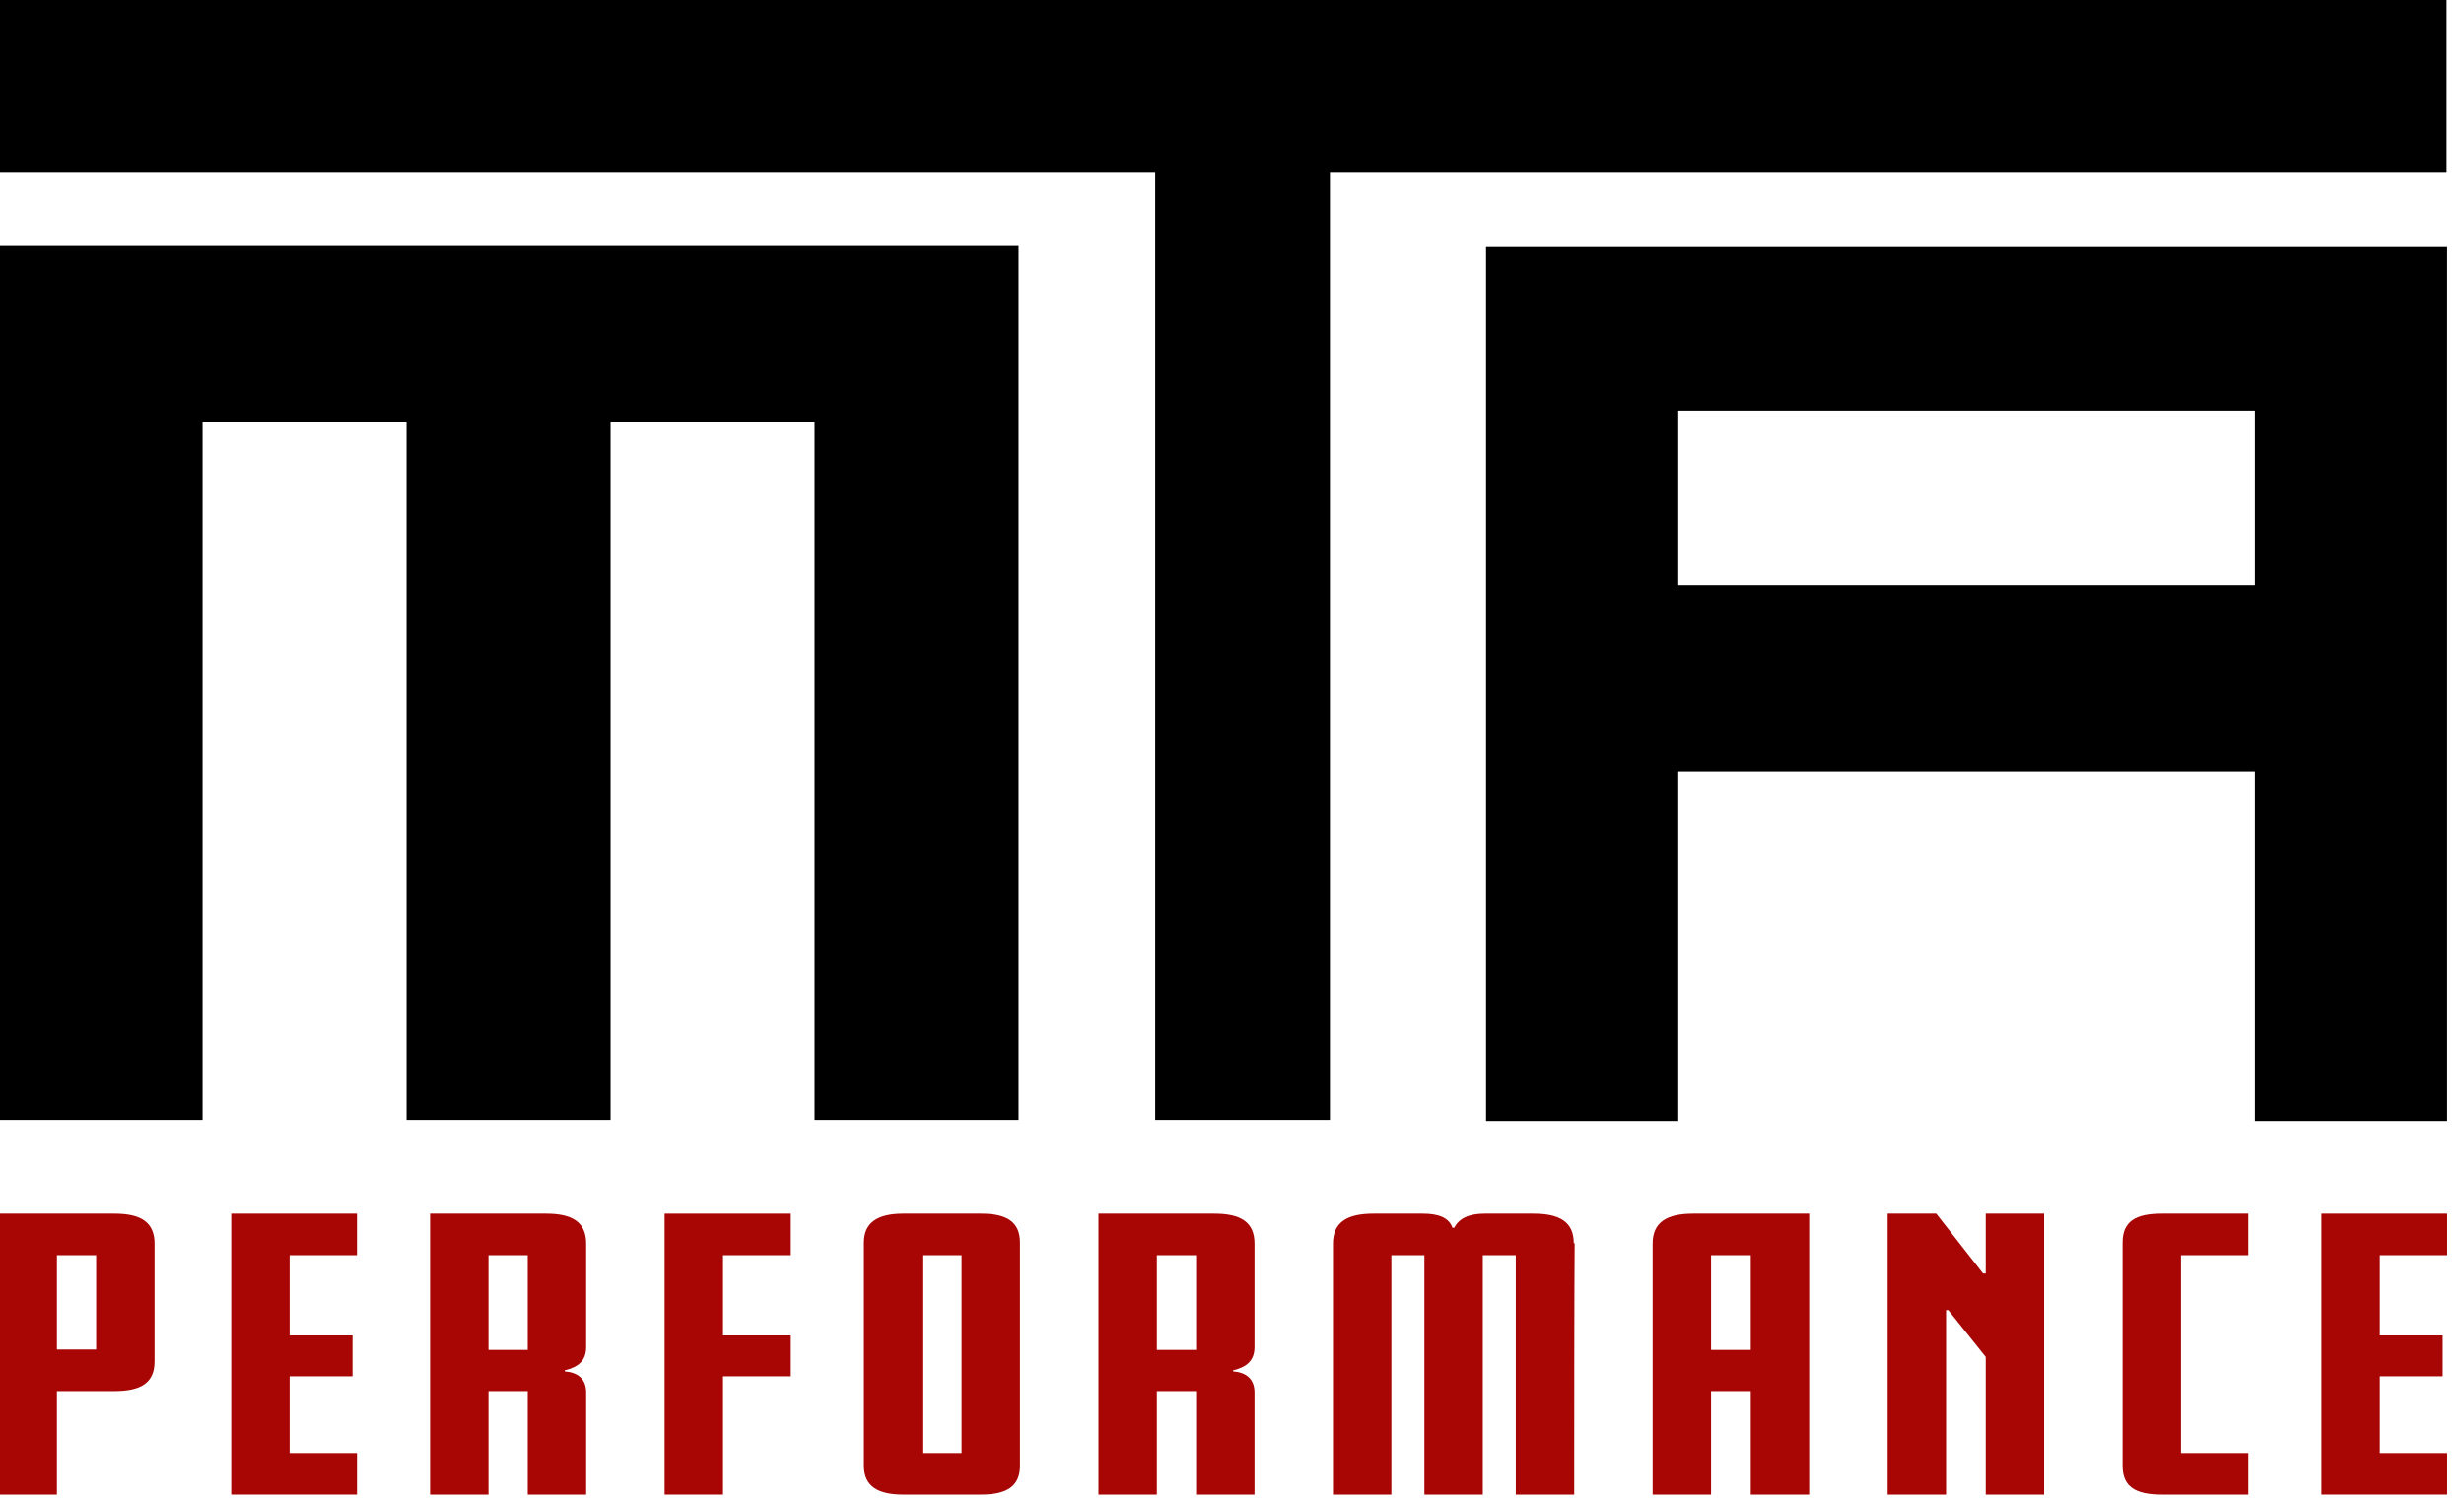 <?xml version="1.0" encoding="UTF-8" standalone="no"?>
<!DOCTYPE svg PUBLIC "-//W3C//DTD SVG 1.1//EN" "http://www.w3.org/Graphics/SVG/1.1/DTD/svg11.dtd">
<svg width="100%" height="100%" viewBox="0 0 164 100" version="1.1" xmlns="http://www.w3.org/2000/svg" xmlns:xlink="http://www.w3.org/1999/xlink" xml:space="preserve" xmlns:serif="http://www.serif.com/" style="fill-rule:evenodd;clip-rule:evenodd;stroke-linejoin:round;stroke-miterlimit:2;">
    <g transform="matrix(0.076,0,0,0.076,-31.488,-63.472)">
        <g id="Layer-1" serif:id="Layer 1">
            <g transform="matrix(1,0,0,1,0,1042.16)">
                <path d="M498.522,892.253L464.157,892.253L464.157,974.911L498.522,974.911L498.522,892.253ZM549.681,985.398C549.681,1004.21 537.574,1011.3 514.532,1011.3L464.157,1011.3L464.157,1101.98L413,1101.98L413,855.858L514.532,855.858C537.574,855.858 549.681,863.262 549.681,882.076L549.681,985.398Z" style="fill:rgb(168,5,5);fill-rule:nonzero;"/>
            </g>
            <g transform="matrix(1,0,0,1,726.956,1898.02)">
                <path d="M0,246.121L-110.125,246.121L-110.125,0L0,0L0,36.395L-58.969,36.395L-58.969,106.714L-3.906,106.714L-3.906,142.494L-58.969,142.494L-58.969,209.73L0,209.73L0,246.121Z" style="fill:rgb(168,5,5);fill-rule:nonzero;"/>
            </g>
            <g transform="matrix(1,0,0,1,0,1042.16)">
                <path d="M876.504,892.253L842.139,892.253L842.139,975.217L876.504,975.217L876.504,892.253ZM927.664,1101.98L876.504,1101.98L876.504,1011.3L842.14,1011.3L842.14,1101.98L790.982,1101.98L790.982,855.858L892.515,855.858C915.557,855.858 927.664,863.262 927.664,882.076L927.664,972.753C927.664,984.778 920.633,990.329 908.917,993.107L908.917,994.031C920.244,994.955 927.664,1000.51 927.664,1012.54L927.664,1101.98Z" style="fill:rgb(168,5,5);fill-rule:nonzero;"/>
            </g>
            <g transform="matrix(1,0,0,1,1106.89,2001.65)">
                <path d="M0,38.867L-59.358,38.867L-59.358,142.494L-110.515,142.494L-110.515,-103.627L0,-103.627L0,-67.232L-59.358,-67.232L-59.358,3.087L0,3.087L0,38.867Z" style="fill:rgb(168,5,5);fill-rule:nonzero;"/>
            </g>
            <g transform="matrix(1,0,0,1,0,1042.16)">
                <path d="M1256.44,892.253L1222.07,892.253L1222.07,1065.59L1256.44,1065.59L1256.44,892.253ZM1307.6,1076.69C1307.6,1094.27 1296.66,1101.98 1273.62,1101.98L1205.28,1101.98C1183.41,1101.98 1170.92,1094.88 1170.92,1076.69L1170.92,881.148C1170.92,864.186 1182.24,855.858 1205.28,855.858L1273.62,855.858C1295.88,855.858 1307.6,862.952 1307.6,881.148L1307.6,1076.69Z" style="fill:rgb(168,5,5);fill-rule:nonzero;"/>
            </g>
            <g transform="matrix(1,0,0,1,0,1042.16)">
                <path d="M1461.83,892.253L1427.46,892.253L1427.46,975.217L1461.83,975.217L1461.83,892.253ZM1512.99,1101.98L1461.83,1101.98L1461.83,1011.3L1427.46,1011.3L1427.46,1101.98L1376.31,1101.98L1376.31,855.858L1477.84,855.858C1500.88,855.858 1512.99,863.262 1512.99,882.076L1512.99,972.753C1512.99,984.778 1505.96,990.329 1494.24,993.107L1494.24,994.031C1505.57,994.955 1512.99,1000.51 1512.99,1012.54L1512.99,1101.98Z" style="fill:rgb(168,5,5);fill-rule:nonzero;"/>
            </g>
            <g transform="matrix(1,0,0,1,1793.36,2118.23)">
                <path d="M0,-194.303C0,-191.22 -0.392,-164.697 -0.392,25.909L-51.549,25.909L-51.549,-183.817L-80.448,-183.817L-80.448,25.909L-131.604,25.909L-131.604,-183.817L-160.504,-183.817L-160.504,25.909L-211.661,25.909L-211.661,-193.993C-211.661,-212.808 -199.164,-220.212 -176.125,-220.212L-133.167,-220.212C-118.719,-220.212 -110.128,-216.51 -107.004,-207.872L-105.441,-207.872C-101.535,-215.585 -93.334,-220.212 -78.886,-220.212L-36.319,-220.212C-13.277,-220.212 -0.781,-213.117 -0.781,-194.303L0,-194.303Z" style="fill:rgb(168,5,5);fill-rule:nonzero;"/>
            </g>
            <g transform="matrix(1,0,0,1,0,1042.16)">
                <path d="M1947.59,892.253L1912.83,892.253L1912.83,975.217L1947.59,975.217L1947.59,892.253ZM1998.75,1101.98L1947.59,1101.98L1947.59,1011.3L1912.83,1011.3L1912.83,1101.98L1861.67,1101.98L1861.67,882.076C1861.67,863.262 1874.17,855.858 1897.21,855.858L1998.75,855.858L1998.75,1101.98Z" style="fill:rgb(168,5,5);fill-rule:nonzero;"/>
            </g>
            <g transform="matrix(1,0,0,1,2204.53,1898.02)">
                <path d="M0,246.121L-51.157,246.121L-51.157,125.528L-83.962,84.507L-85.914,84.507L-85.914,246.121L-137.07,246.121L-137.07,0L-94.504,0L-53.501,52.433L-51.157,52.433L-51.157,0L0,0L0,246.121Z" style="fill:rgb(168,5,5);fill-rule:nonzero;"/>
            </g>
            <g transform="matrix(1,0,0,1,2383.37,1898.02)">
                <path d="M0,246.121L-75.761,246.121C-98.803,246.121 -110.126,239.337 -110.126,220.832L-110.126,25.29C-110.126,6.785 -98.803,0 -75.761,0L0,0L0,36.395L-58.969,36.395L-58.969,209.73L0,209.73L0,246.121Z" style="fill:rgb(168,5,5);fill-rule:nonzero;"/>
            </g>
            <g transform="matrix(1,0,0,1,2557.52,1898.02)">
                <path d="M0,246.121L-110.126,246.121L-110.126,0L0,0L0,36.395L-58.969,36.395L-58.969,106.714L-3.906,106.714L-3.906,142.494L-58.969,142.494L-58.969,209.73L0,209.73L0,246.121Z" style="fill:rgb(168,5,5);fill-rule:nonzero;"/>
            </g>
            <g transform="matrix(1,0,0,1,949.054,1050.6)">
                <path d="M0,765.203L-178.66,765.203L-178.66,153.997L-357.32,153.997L-357.32,765.203L-535.979,765.203L-535.979,0L357.319,0L357.319,765.203L178.66,765.203L178.66,153.997L0,153.997L0,765.203Z" style="fill-rule:nonzero;"/>
            </g>
            <g transform="matrix(1,0,0,1,413,1815.8)">
                <path d="M0,-983.285L2144,-983.285L2144,-829.288L1166.05,-829.288L1166.05,0L1013.01,0L1013.01,-829.288L0,-829.288L0,-983.285Z" style="fill-rule:nonzero;"/>
            </g>
            <g transform="matrix(1,0,0,1,2136.62,1816.73)">
                <path d="M0,-765.202L420.86,-765.202L420.86,0L252.517,0L252.517,-306.08L0,-306.08L0,-468.686L252.517,-468.686L252.517,-621.726L0,-621.726L0,-765.202ZM-420.861,-765.202L0,-765.202L0,-621.726L-252.518,-621.726L-252.518,-468.686L0,-468.686L0,-306.08L-252.518,-306.08L-252.518,0L-420.861,0L-420.861,-765.202Z" style="fill-rule:nonzero;"/>
            </g>
        </g>
    </g>
</svg>

